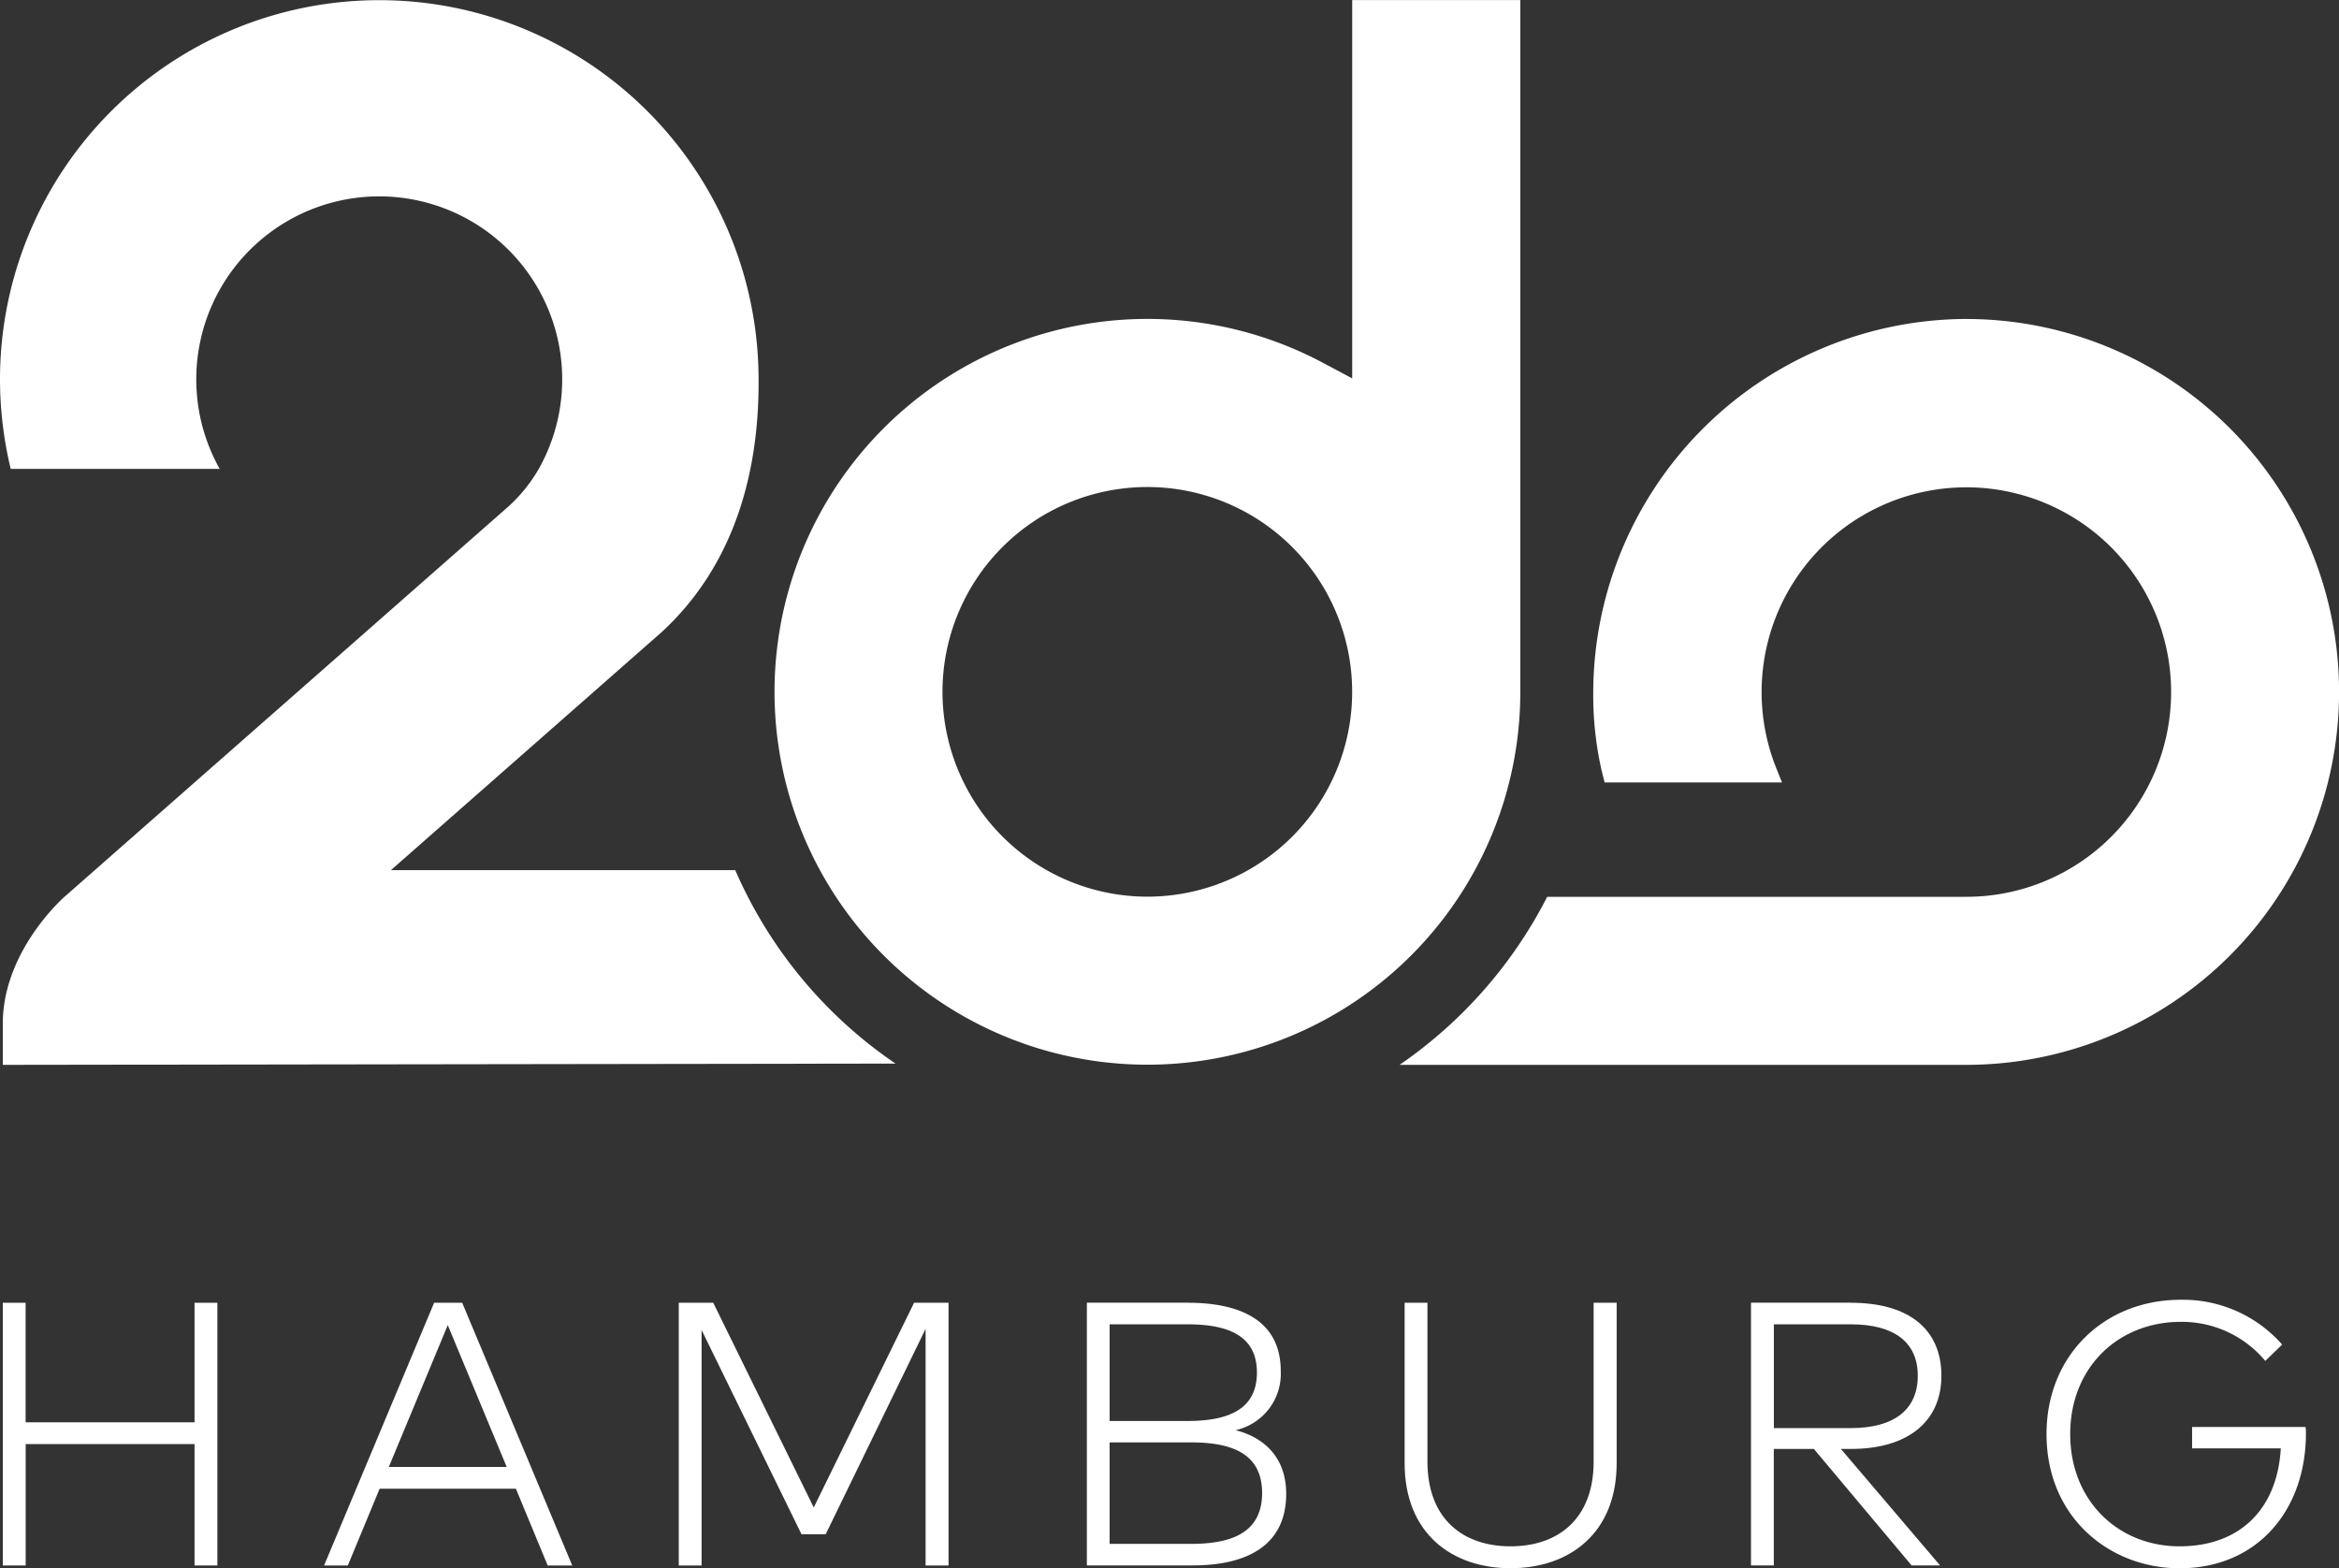 <svg xmlns="http://www.w3.org/2000/svg" width="351.56" height="235.728" viewBox="0 0 351.56 235.728">
  <rect x="0" y="0" width="351.56" height="235.728" fill="#333333" stroke="none"/>
  <g id="_2do_GmbH_SW_2024" data-name="2do_GmbH_SW_2024" transform="translate(0 0.008)">
    <g id="Claim">
      <path id="Pfad_55698" data-name="Pfad 55698" d="M3.86,213.78H29.24V195.81h3.43V235.3H29.24V217.05H3.86V235.3H.42V195.81H3.85v17.97Z" fill="#fff"/>
      <path id="Pfad_55699" data-name="Pfad 55699" d="M86.01,235.3H82.32l-4.78-11.54H57.06L52.28,235.3H48.71l16.54-39.49h4.22ZM58.44,220.49H76.16L67.3,199.17l-8.86,21.32Z" fill="#fff"/>
      <path id="Pfad_55700" data-name="Pfad 55700" d="M142.55,235.3h-3.43V199.73L124.1,230.61h-3.63L105.45,199.9v35.4h-3.43V195.81h5.18l15.11,30.77,15.08-30.77h5.18V235.3Z" fill="#fff"/>
      <path id="Pfad_55701" data-name="Pfad 55701" d="M178.57,195.81c8.19,0,13.93,2.9,13.93,10.24a8.683,8.683,0,0,1-6.78,8.91c4.5,1.16,7.6,4.29,7.6,9.56,0,7.53-5.54,10.77-14.09,10.77H163.36V195.8h15.22Zm-11.79,3.24v14.53h11.7c6.02,0,10.44-1.66,10.44-7.28s-4.44-7.25-10.47-7.25Zm0,17.74v15.26h12.29c6.41,0,10.63-1.92,10.63-7.64s-4.22-7.61-10.63-7.61H166.78Z" fill="#fff"/>
      <path id="Pfad_55702" data-name="Pfad 55702" d="M242.99,219.92c0,10.55-7.12,15.79-15.95,15.79s-15.92-5.25-15.92-15.79V195.81h3.43v23.86c0,8.69,5.4,12.75,12.49,12.75s12.49-4.06,12.49-12.75V195.81h3.46v24.11Z" fill="#fff"/>
      <path id="Pfad_55703" data-name="Pfad 55703" d="M278.21,195.81c8.69,0,13.59,3.98,13.59,10.97s-5.18,11-13.56,11h-1.55l14.91,17.51h-4.28l-14.69-17.51h-6.02v17.51h-3.43V195.8H278.2Zm-11.59,3.24v15.6h11.56c6.53,0,10.07-2.79,10.07-7.87s-3.6-7.73-10.07-7.73H266.62Z" fill="#fff"/>
      <path id="Pfad_55704" data-name="Pfad 55704" d="M343.01,202.1l-2.53,2.45a16.305,16.305,0,0,0-12.72-5.87c-9.34,0-16.6,6.8-16.6,16.87s7.26,16.87,16.43,16.87,14.71-5.7,15.22-14.72H329.48v-3.22h17.05a5.166,5.166,0,0,1,.06.93c0,11.59-7.31,20.31-18.99,20.31-10.49,0-20-7.62-20-20.17,0-11.87,8.72-20.19,20.17-20.19a19.856,19.856,0,0,1,15.25,6.74Z" fill="#fff"/>
    </g>
    <g id="_2do_Logo">
      <path id="Pfad_55705" data-name="Pfad 55705" d="M228.51,0V103.99a56.048,56.048,0,1,1-29.68-49.47l1.47.78,2.94,1.57V0h25.27ZM172.45,134.77a30.787,30.787,0,1,0-30.79-30.79,30.822,30.822,0,0,0,30.79,30.79Z" fill="#fff"/>
      <path id="Pfad_55706" data-name="Pfad 55706" d="M295.52,160.05a56.055,56.055,0,0,0-.01-112.11h-.6a56.274,56.274,0,0,0-55.44,56.14,51.238,51.238,0,0,0,1.21,11.52c.12.5.5,2,.5,2h26.66l-.8-2a30.775,30.775,0,1,1,28.52,19.19H232.55a68.347,68.347,0,0,1-22.19,25.26h85.19Z" fill="#fff"/>
      <path id="Pfad_55707" data-name="Pfad 55707" d="M134.6,159.86a67.791,67.791,0,0,1-24.09-29.08H58.76L99.5,94.96c10.93-10.11,14.91-24.36,14.49-39.59A57.007,57.007,0,0,0,0,57,57.492,57.492,0,0,0,1.61,70.47H33.02a27.5,27.5,0,1,1,48.05-.16,23.3,23.3,0,0,1-4.75,5.9L9.69,134.79S.42,142.86.42,153.86v6.19l134.17-.19Z" fill="#fff"/>
    </g>
  </g>
</svg>
